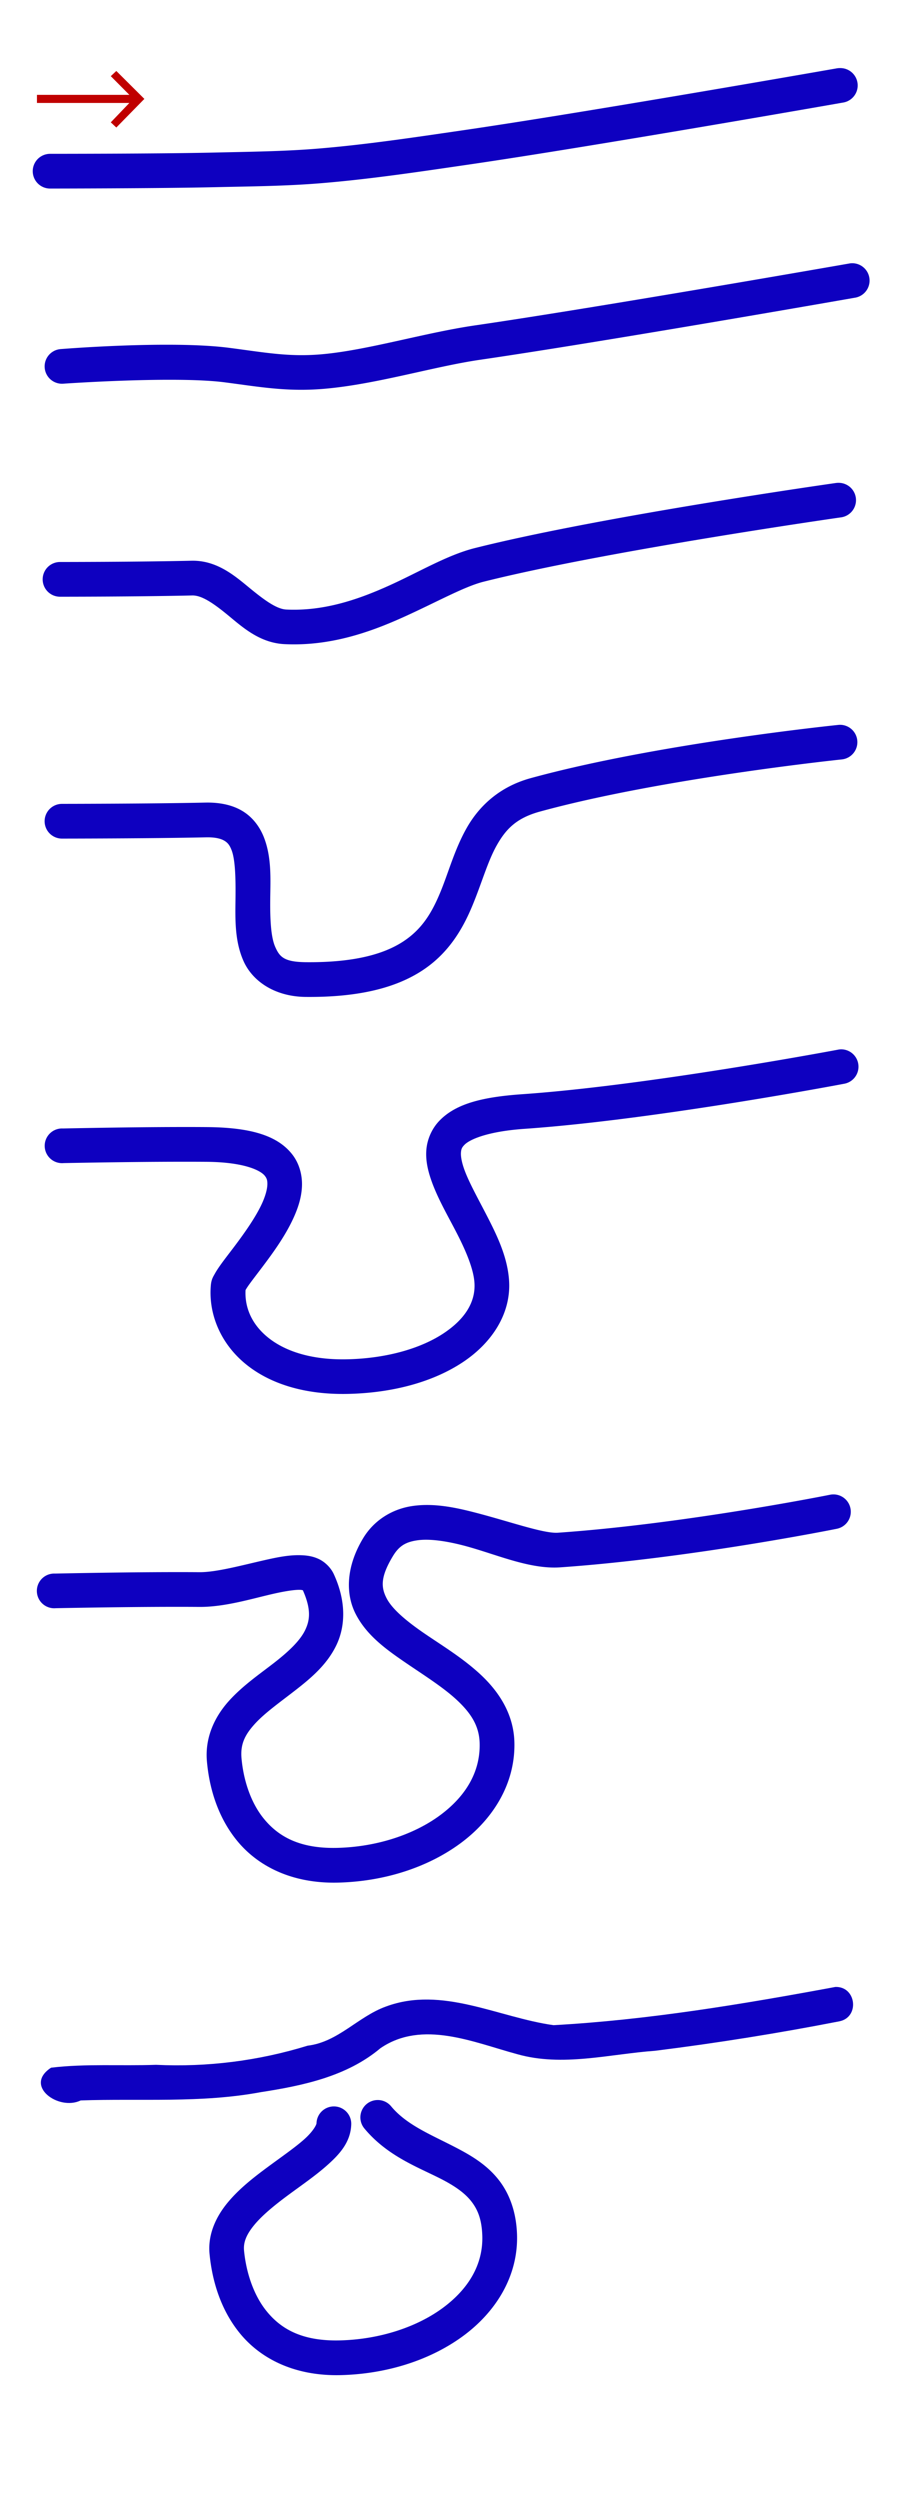 <?xml version="1.0" encoding="UTF-8" standalone="no"?>
<!-- Created with Inkscape (http://www.inkscape.org/) -->

<svg
   xmlns:svg="http://www.w3.org/2000/svg"
   xmlns="http://www.w3.org/2000/svg"
   version="1.1"
   width="250"
   height="677"
   id="svg2">
  <defs
     id="defs4" />
  <g
     transform="translate(-226.429,-156.719)"
     id="layer2">
    <path
       d="m 257.933,175.938 -1.496,1.406 5.031,5.062 -25.031,6e-5 0,2.192 25.031,0 -5.031,5.251 1.496,1.406 7.598,-7.753 -7.598,-7.565 0,5e-5 z"
       id="path2831"
       style="font-size:medium;font-style:normal;font-variant:normal;font-weight:normal;font-stretch:normal;text-indent:0;text-align:start;text-decoration:none;line-height:normal;letter-spacing:normal;word-spacing:normal;text-transform:none;direction:ltr;block-progression:tb;writing-mode:lr-tb;text-anchor:start;color:#000000;fill:#c00000;fill-opacity:1;stroke:none;stroke-width:2;marker:none;visibility:visible;display:inline;overflow:visible;enable-background:accumulate;font-family:Bitstream Vera Sans;-inkscape-font-specification:Bitstream Vera Sans" />
    <path
       d="m 453.906,175.156 a 4.7,4.7 0 0 0 -0.781,0.062 c 0,0 -67.581,11.865 -101.312,16.781 -13.196,1.923 -26.282,3.899 -39.344,4.969 -9.154,0.75 -18.485,0.845 -27.938,1.062 C 269.795,198.37 240,198.375 240,198.375 a 4.703,4.703 0 1 0 0,9.406 c 0,0 29.732,-0.03 44.75,-0.375 9.366,-0.215 18.893,-0.276 28.5,-1.062 13.488,-1.105 26.774,-3.113 39.938,-5.031 C 387.278,196.344 454.75,184.5 454.75,184.5 a 4.7,4.7 0 0 0 -0.844,-9.344 z"
       id="path3605"
       style="font-size:medium;font-style:normal;font-variant:normal;font-weight:normal;font-stretch:normal;text-indent:0;text-align:start;text-decoration:none;line-height:normal;letter-spacing:normal;word-spacing:normal;text-transform:none;direction:ltr;block-progression:tb;writing-mode:lr-tb;text-anchor:start;color:#000000;fill:#0e00c0;fill-opacity:1;stroke:none;stroke-width:9.4;marker:none;visibility:visible;display:inline;overflow:visible;enable-background:accumulate;font-family:Bitstream Vera Sans;-inkscape-font-specification:Bitstream Vera Sans" />
    <path
       d="m 457.125,228 a 4.7,4.7 0 0 0 -0.781,0.094 c 0,0 -67.581,11.833 -101.312,16.75 -13.77,2.007 -29.402,6.825 -41.844,7.844 -8.749,0.716 -15.164,-0.55 -24.719,-1.781 C 272.444,248.842 242.875,251.25 242.875,251.25 a 4.7,4.7 0 1 0 0.688,9.375 c 0,0 30.193,-2.114 43.688,-0.375 9.263,1.194 16.707,2.601 26.719,1.781 14.107,-1.155 29.848,-6.04 42.438,-7.875 34.09,-4.969 101.562,-16.812 101.562,-16.812 A 4.7,4.7 0 0 0 457.125,228 z"
       id="path3605-1"
       style="font-size:medium;font-style:normal;font-variant:normal;font-weight:normal;font-stretch:normal;text-indent:0;text-align:start;text-decoration:none;line-height:normal;letter-spacing:normal;word-spacing:normal;text-transform:none;direction:ltr;block-progression:tb;writing-mode:lr-tb;text-anchor:start;color:#000000;fill:#0e00c0;fill-opacity:1;stroke:none;stroke-width:9.4;marker:none;visibility:visible;display:inline;overflow:visible;enable-background:accumulate;font-family:Bitstream Vera Sans;-inkscape-font-specification:Bitstream Vera Sans" />
    <path
       d="m 453.531,287.469 a 4.7,4.7 0 0 0 -0.812,0.062 c 0,0 -63.133,8.934 -97.625,17.594 -7.592,1.906 -15.085,6.488 -23.531,10.281 -8.447,3.794 -17.577,6.851 -27.594,6.375 -2.596,-0.123 -5.888,-2.513 -9.906,-5.812 -4.018,-3.3 -8.892,-7.565 -15.781,-7.406 -14.78,0.34 -35.594,0.344 -35.594,0.344 a 4.703,4.703 0 1 0 0,9.406 c 0,0 20.837,4.4e-4 35.812,-0.344 2.519,-0.058 5.636,2.031 9.594,5.281 3.958,3.25 8.632,7.583 15.438,7.906 12.186,0.579 22.852,-3.135 31.875,-7.188 9.023,-4.052 16.673,-8.381 22,-9.719 33.33,-8.368 96.656,-17.406 96.656,-17.406 a 4.7,4.7 0 0 0 -0.531,-9.375 z"
       id="path3605-4"
       style="font-size:medium;font-style:normal;font-variant:normal;font-weight:normal;font-stretch:normal;text-indent:0;text-align:start;text-decoration:none;line-height:normal;letter-spacing:normal;word-spacing:normal;text-transform:none;direction:ltr;block-progression:tb;writing-mode:lr-tb;text-anchor:start;color:#000000;fill:#0e00c0;fill-opacity:1;stroke:none;stroke-width:9.4;marker:none;visibility:visible;display:inline;overflow:visible;enable-background:accumulate;font-family:Bitstream Vera Sans;-inkscape-font-specification:Bitstream Vera Sans" />
    <path
       d="m 453.781,353 a 4.7,4.7 0 0 0 -0.344,0.031 c 0,0 -48.836,4.969 -83.25,14.406 -8.655,2.373 -14.119,7.751 -17.406,13.594 -3.287,5.843 -4.886,12.032 -7.125,17.406 -2.239,5.374 -4.855,9.834 -9.938,13.188 -5.083,3.353 -13.048,5.777 -26.406,5.656 -5.978,-0.054 -7.147,-1.449 -8.344,-4.156 -1.196,-2.707 -1.403,-7.617 -1.344,-13 0.059,-5.383 0.403,-11.185 -1.688,-16.594 -1.045,-2.705 -2.899,-5.362 -5.688,-7.094 -2.788,-1.732 -6.267,-2.46 -10.219,-2.375 -14.776,0.319 -38.812,0.344 -38.812,0.344 a 4.703,4.703 0 1 0 0,9.406 c 0,0 24.052,-0.02 39.031,-0.344 2.686,-0.058 4.162,0.429 5.031,0.969 0.869,0.54 1.373,1.2 1.875,2.5 1.005,2.599 1.123,7.602 1.062,13.062 -0.06,5.46 -0.278,11.428 2.156,16.938 2.434,5.509 8.507,9.675 16.875,9.75 14.538,0.131 24.553,-2.532 31.656,-7.219 7.103,-4.686 10.872,-11.248 13.438,-17.406 2.565,-6.159 4.159,-12.023 6.625,-16.406 2.466,-4.383 5.312,-7.408 11.688,-9.156 33.024,-9.056 81.75,-14.125 81.75,-14.125 a 4.7,4.7 0 0 0 -0.625,-9.375 z"
       id="path3605-4-0"
       style="font-size:medium;font-style:normal;font-variant:normal;font-weight:normal;font-stretch:normal;text-indent:0;text-align:start;text-decoration:none;line-height:normal;letter-spacing:normal;word-spacing:normal;text-transform:none;direction:ltr;block-progression:tb;writing-mode:lr-tb;text-anchor:start;color:#000000;fill:#0e00c0;fill-opacity:1;stroke:none;stroke-width:9.4;marker:none;visibility:visible;display:inline;overflow:visible;enable-background:accumulate;font-family:Bitstream Vera Sans;-inkscape-font-specification:Bitstream Vera Sans" />
    <path
       d="m 454.188,440.875 a 4.7,4.7 0 0 0 -0.781,0.094 c 0,0 -51.202,9.681 -85.531,12.062 -11.035,0.766 -17.977,2.639 -22.344,7.094 -2.184,2.227 -3.411,5.197 -3.625,8 -0.214,2.803 0.385,5.426 1.25,7.969 1.731,5.085 4.684,10.032 7.156,14.875 2.472,4.843 4.389,9.513 4.625,13.125 0.327,5.015 -2.343,9.676 -8.312,13.656 -5.969,3.981 -15.119,6.8 -26.031,7.062 -10.552,0.254 -17.692,-2.554 -22.031,-6.281 -4.2,-3.608 -5.869,-8.083 -5.625,-12.469 0.165,-0.283 0.398,-0.674 0.781,-1.219 0.871,-1.239 2.194,-2.935 3.656,-4.875 2.924,-3.88 6.467,-8.692 8.75,-13.875 1.142,-2.592 1.992,-5.303 2.094,-8.219 0.102,-2.916 -0.694,-6.131 -2.75,-8.688 -4.113,-5.113 -11.467,-7.144 -22.938,-7.25 -15.032,-0.14 -39.062,0.375 -39.062,0.375 a 4.7,4.7 0 1 0 0.188,9.375 c 0,0 24.083,-0.481 38.812,-0.344 10.264,0.095 14.553,2.379 15.656,3.75 0.551,0.686 0.76,1.253 0.719,2.438 -0.041,1.184 -0.48,2.89 -1.312,4.781 -1.666,3.782 -4.821,8.238 -7.656,12 -1.418,1.881 -2.762,3.587 -3.844,5.125 -0.541,0.769 -1.01,1.475 -1.438,2.25 -0.427,0.775 -0.922,1.484 -1.062,3.125 -0.646,7.539 2.464,15.31 8.906,20.844 6.443,5.534 16.042,8.828 28.375,8.531 12.372,-0.297 23.143,-3.365 31.031,-8.625 7.888,-5.26 13.048,-13.181 12.469,-22.062 -0.397,-6.085 -2.993,-11.656 -5.625,-16.812 -2.632,-5.156 -5.385,-9.982 -6.625,-13.625 -0.62,-1.822 -0.854,-3.301 -0.781,-4.25 0.072,-0.949 0.268,-1.379 0.969,-2.094 1.401,-1.429 6.204,-3.613 16.281,-4.312 35.43,-2.458 86.625,-12.219 86.625,-12.219 a 4.7,4.7 0 0 0 -0.969,-9.312 z"
       id="path3605-4-0-9"
       style="font-size:medium;font-style:normal;font-variant:normal;font-weight:normal;font-stretch:normal;text-indent:0;text-align:start;text-decoration:none;line-height:normal;letter-spacing:normal;word-spacing:normal;text-transform:none;direction:ltr;block-progression:tb;writing-mode:lr-tb;text-anchor:start;color:#000000;fill:#0e00c0;fill-opacity:1;stroke:none;stroke-width:9.4;marker:none;visibility:visible;display:inline;overflow:visible;enable-background:accumulate;font-family:Bitstream Vera Sans;-inkscape-font-specification:Bitstream Vera Sans" />
    <path
       d="m 452,561.406 a 4.7,4.7 0 0 0 -0.781,0.094 c 0,0 -39.272,7.893 -73.688,10.281 -4.111,0.285 -14.325,-3.505 -24.312,-5.938 -4.994,-1.216 -10.116,-2.044 -15.188,-1.281 -5.071,0.763 -10.152,3.58 -13.25,8.719 -4.546,7.54 -4.895,14.943 -1.969,20.594 2.926,5.651 8.051,9.385 13.188,12.906 5.137,3.522 10.457,6.818 14.25,10.375 3.793,3.557 5.968,6.974 6.094,11.594 0.21,7.739 -3.721,14.375 -10.75,19.562 -7.029,5.188 -17.092,8.554 -27.844,8.812 -10.265,0.247 -15.966,-3.162 -19.812,-7.844 -3.847,-4.682 -5.63,-11.086 -6.094,-16.438 -0.333,-3.837 0.938,-6.357 3.625,-9.312 2.687,-2.955 6.803,-5.85 10.969,-9.094 4.166,-3.244 8.507,-6.862 11.062,-12.125 2.556,-5.263 2.693,-12.044 -0.656,-19.312 -0.822,-1.783 -2.392,-3.281 -4,-4.062 -1.608,-0.781 -3.208,-1.001 -4.75,-1.062 -3.085,-0.123 -6.141,0.466 -9.375,1.188 -6.468,1.444 -13.631,3.45 -18.312,3.406 -15.032,-0.139 -39.062,0.375 -39.062,0.375 a 4.7,4.7 0 1 0 0.188,9.375 c 0,0 24.052,-0.48 38.781,-0.344 7.084,0.066 14.525,-2.298 20.469,-3.625 2.972,-0.663 5.539,-1.056 6.938,-1 0.51,0.02 0.625,0.09 0.75,0.125 2.249,5.109 1.947,8.025 0.594,10.812 -1.398,2.879 -4.496,5.792 -8.375,8.812 -3.879,3.02 -8.42,6.109 -12.156,10.219 -3.736,4.11 -6.644,9.729 -6.062,16.438 0.582,6.711 2.696,14.871 8.219,21.594 5.523,6.723 14.661,11.585 27.281,11.281 12.533,-0.301 24.315,-4.108 33.188,-10.656 8.872,-6.548 14.897,-16.228 14.594,-27.406 -0.208,-7.651 -4.247,-13.672 -9.062,-18.188 -4.816,-4.515 -10.503,-7.931 -15.344,-11.25 -4.841,-3.319 -8.674,-6.545 -10.188,-9.469 -1.514,-2.924 -1.771,-5.701 1.688,-11.438 1.72,-2.853 3.551,-3.828 6.562,-4.281 3.011,-0.453 7.144,0.072 11.594,1.156 8.9,2.168 18.384,6.767 27.188,6.156 35.344,-2.452 74.875,-10.438 74.875,-10.438 A 4.7,4.7 0 0 0 452,561.406 z"
       id="path3605-4-0-9-4"
       style="font-size:medium;font-style:normal;font-variant:normal;font-weight:normal;font-stretch:normal;text-indent:0;text-align:start;text-decoration:none;line-height:normal;letter-spacing:normal;word-spacing:normal;text-transform:none;direction:ltr;block-progression:tb;writing-mode:lr-tb;text-anchor:start;color:#000000;fill:#0e00c0;fill-opacity:1;stroke:none;stroke-width:9.4;marker:none;visibility:visible;display:inline;overflow:visible;enable-background:accumulate;font-family:Bitstream Vera Sans;-inkscape-font-specification:Bitstream Vera Sans" />
    <g
       id="g3782"
       style="fill:#0e00c0;fill-opacity:1">
      <path
         d="m 328.719,725.406 a 4.7,4.7 0 0 0 -3.531,7.781 c 6.597,7.903 15.541,10.77 21.781,14.156 3.12,1.693 5.535,3.446 7.188,5.594 1.652,2.147 2.765,4.769 2.906,9.219 0.245,7.725 -3.68,14.374 -10.719,19.562 -7.039,5.188 -17.123,8.523 -27.875,8.781 -10.265,0.247 -15.913,-3.128 -19.75,-7.812 -3.837,-4.685 -5.673,-11.119 -6.188,-16.5 -0.219,-2.293 0.664,-4.4 2.812,-7 2.148,-2.6 5.494,-5.335 9.094,-8 3.6,-2.665 7.423,-5.272 10.625,-8.125 3.202,-2.853 6.296,-6.111 6.5,-10.938 a 4.708,4.708 0 1 0 -9.406,-0.406 c -0.016,0.371 -0.84,2.113 -3.344,4.344 -2.504,2.23 -6.193,4.767 -9.969,7.562 -3.776,2.795 -7.669,5.834 -10.75,9.562 -3.081,3.729 -5.423,8.51 -4.906,13.906 0.638,6.672 2.744,14.808 8.25,21.531 5.506,6.723 14.629,11.585 27.25,11.281 12.533,-0.301 24.334,-4.077 33.219,-10.625 8.884,-6.548 14.918,-16.248 14.562,-27.438 -0.192,-6.034 -1.994,-10.953 -4.844,-14.656 -2.849,-3.703 -6.544,-6.117 -10.188,-8.094 -7.287,-3.954 -14.494,-6.502 -19.031,-11.938 a 4.7,4.7 0 0 0 -3.688,-1.75 z"
         id="path3741"
         style="font-size:medium;font-style:normal;font-variant:normal;font-weight:normal;font-stretch:normal;text-indent:0;text-align:start;text-decoration:none;line-height:normal;letter-spacing:normal;word-spacing:normal;text-transform:none;direction:ltr;block-progression:tb;writing-mode:lr-tb;text-anchor:start;color:#000000;fill:#0e00c0;fill-opacity:1;stroke:none;stroke-width:9.4;marker:none;visibility:visible;display:inline;overflow:visible;enable-background:accumulate;font-family:Bitstream Vera Sans;-inkscape-font-specification:Bitstream Vera Sans" />
      <path
         d="m 452.719,694.781 c -25.255,4.68 -50.703,8.936 -76.367,10.355 -14.953,-2.086 -30.154,-10.699 -45.368,-5.056 -7.591,2.726 -12.94,9.618 -21.24,10.611 -13.287,4.095 -27.184,5.855 -41.07,5.179 -9.446,0.345 -19.066,-0.345 -28.408,0.779 -7.547,4.916 2.086,11.772 8.011,8.869 16.272,-0.565 32.653,0.766 48.751,-2.235 11.43,-1.766 23.365,-4.265 32.439,-11.905 11.361,-7.774 25.258,-1.57 37.061,1.615 12.252,3.475 24.978,-0.03 37.355,-0.924 16.717,-2.086 33.362,-4.751 49.897,-7.975 5.553,-1.12 4.61,-9.458 -1.062,-9.312 z"
         id="path3605-4-0-9-4-8"
         style="font-size:medium;font-style:normal;font-variant:normal;font-weight:normal;font-stretch:normal;text-indent:0;text-align:start;text-decoration:none;line-height:normal;letter-spacing:normal;word-spacing:normal;text-transform:none;direction:ltr;block-progression:tb;writing-mode:lr-tb;text-anchor:start;color:#000000;fill:#0e00c0;fill-opacity:1;stroke:none;stroke-width:9.4;marker:none;visibility:visible;display:inline;overflow:visible;enable-background:accumulate;font-family:Bitstream Vera Sans;-inkscape-font-specification:Bitstream Vera Sans" />
    </g>
  </g>
</svg>
